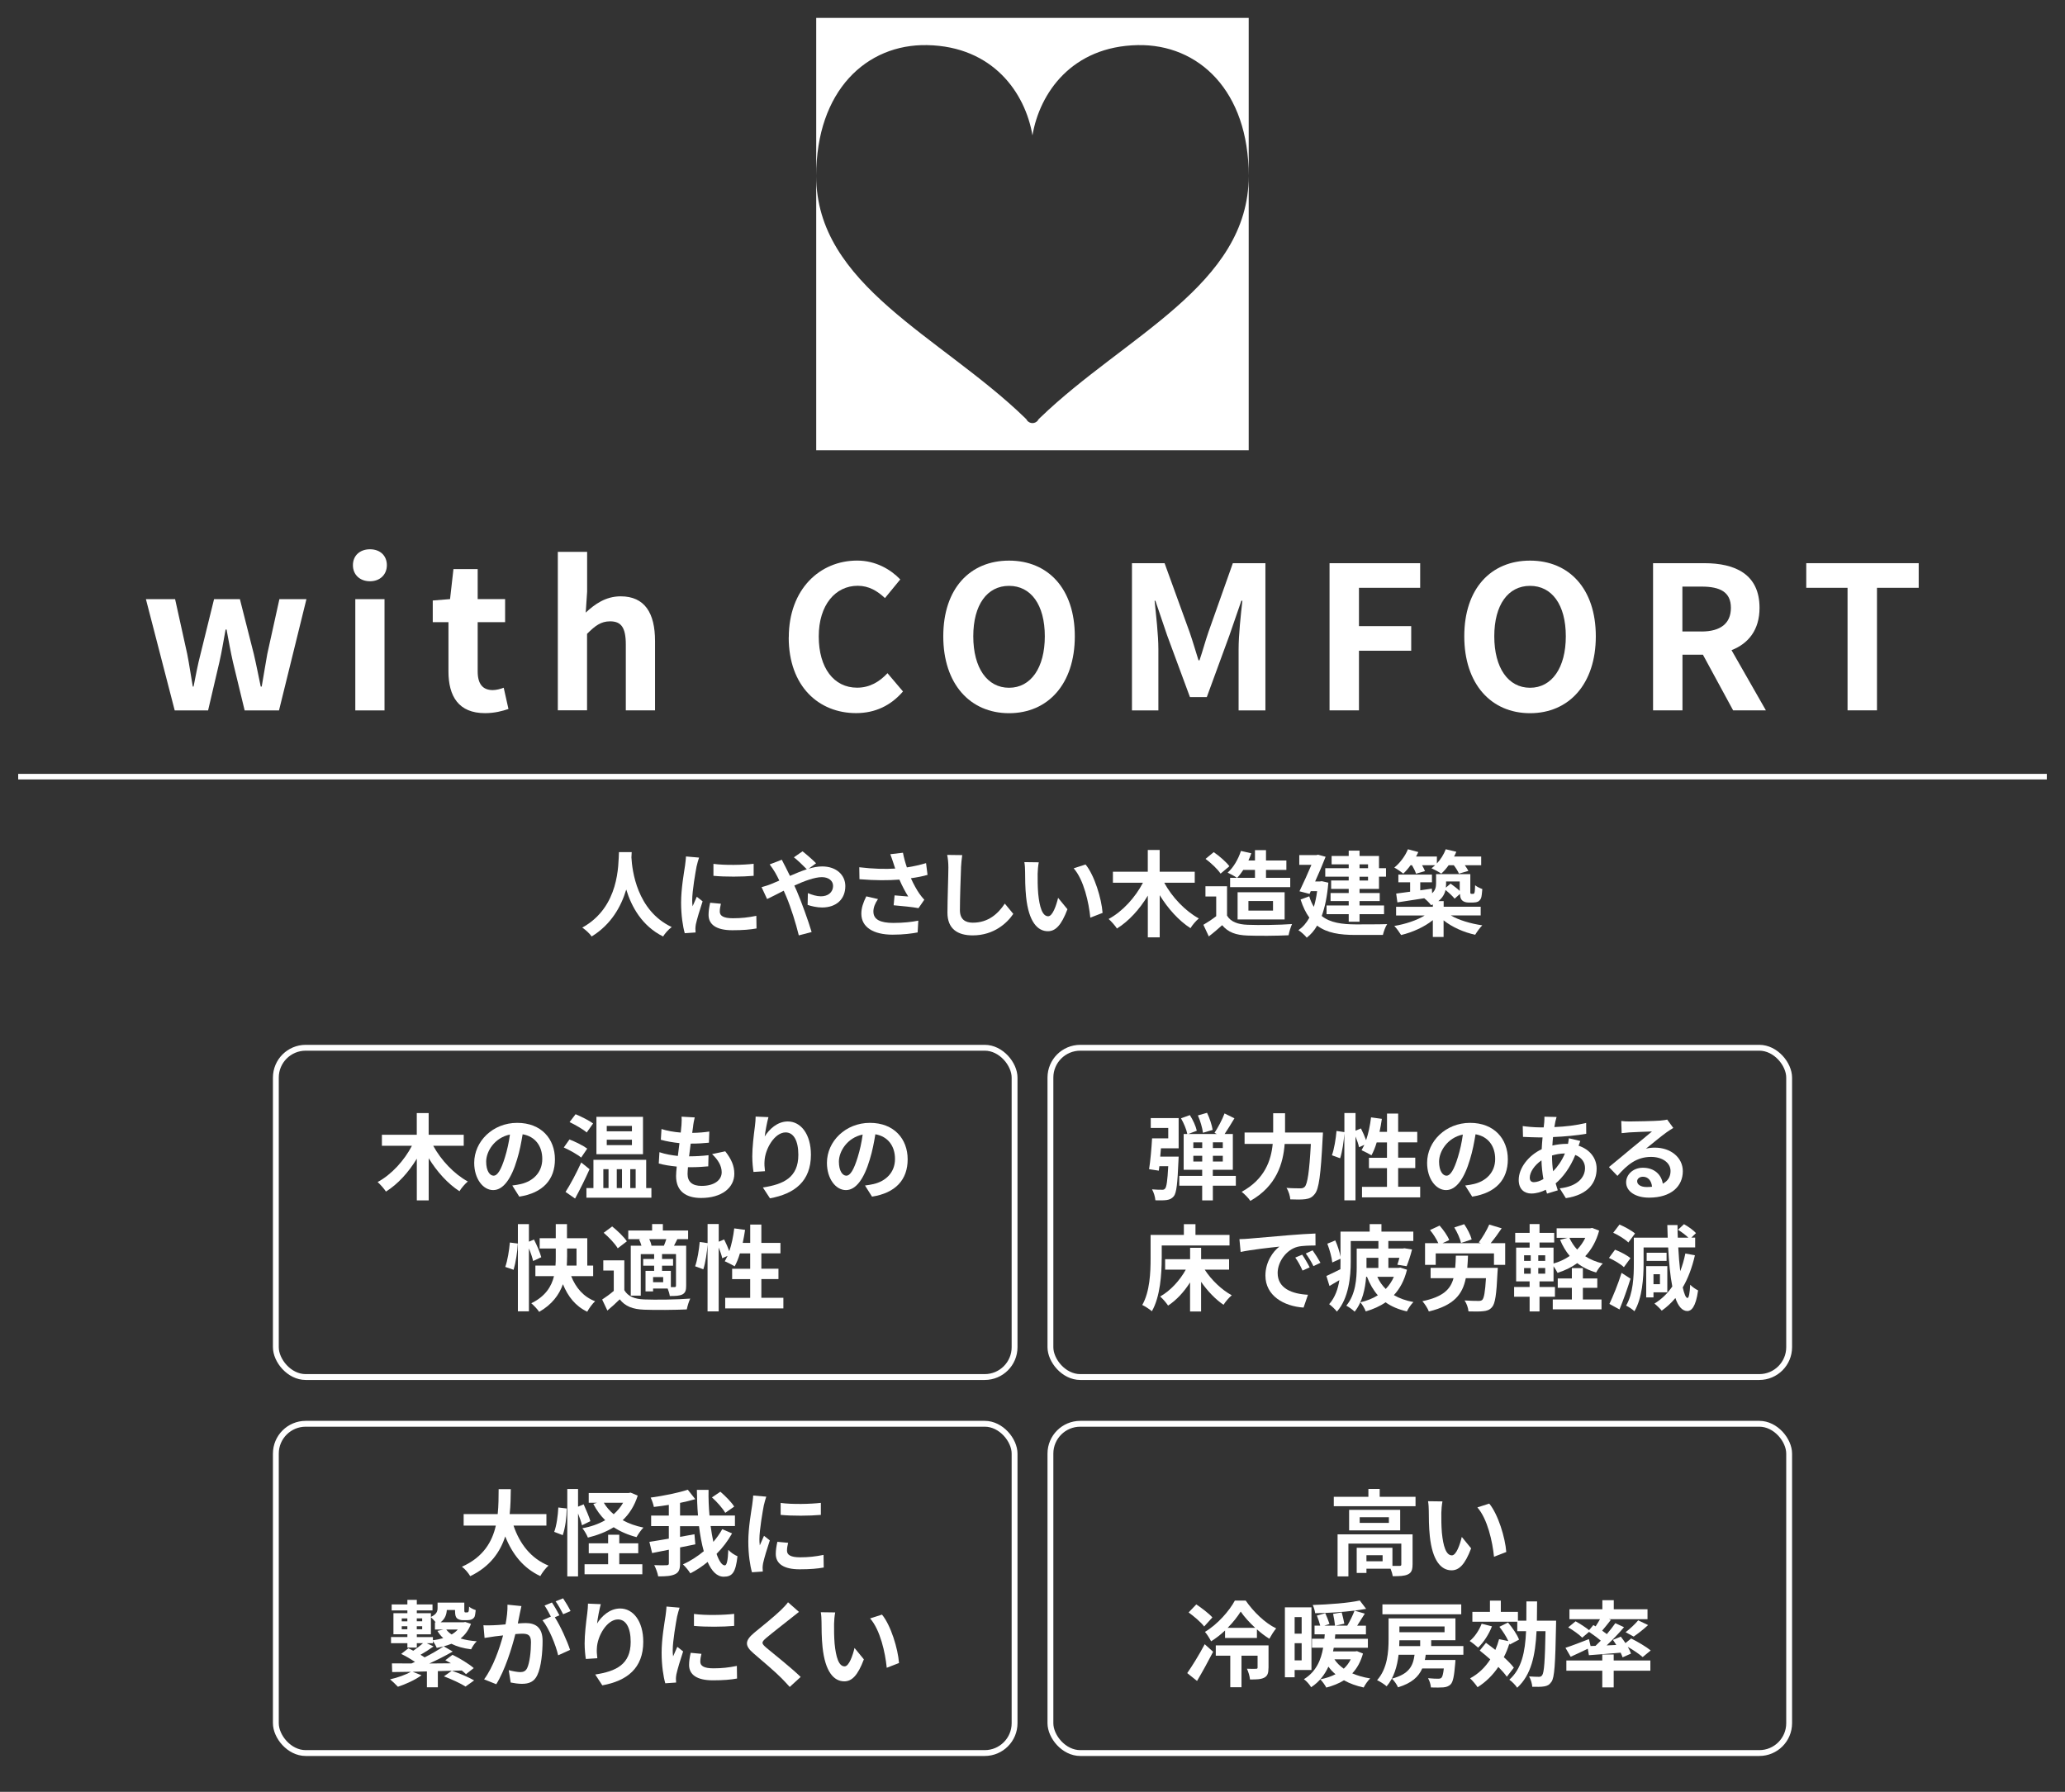 <?xml version="1.0" encoding="UTF-8"?>
<svg id="_レイヤー_1" data-name="レイヤー 1" xmlns="http://www.w3.org/2000/svg" viewBox="0 0 530 460">
  <rect x="0" y="0" width="530" height="460" fill="#333333" stroke="none"/>
  <defs>
    <style>
      .cls-1 {
        stroke-width: 1.5px;
      }

      .cls-1, .cls-2 {
        fill: none;
        stroke: #fff;
        stroke-miterlimit: 10;
      }

      .cls-3 {
        fill: #fff;
      }

      .cls-2 {
        stroke-width: 1.43px;
      }
    </style>
  </defs>
  <line class="cls-2" x1="525.33" y1="199.38" x2="4.67" y2="199.38"/>
  <g>
    <path class="cls-3" d="m37.44,153.81h7.5l3.11,14.08c.56,2.8.92,5.51,1.43,8.36h.2c.56-2.86,1.07-5.61,1.79-8.36l3.47-14.08h6.63l3.57,14.08c.66,2.8,1.17,5.51,1.78,8.36h.25c.51-2.86.92-5.56,1.43-8.36l3.11-14.08h6.94l-7.04,28.56h-8.82l-3.01-12.44c-.61-2.7-1.07-5.3-1.63-8.31h-.25c-.56,3.01-.97,5.66-1.58,8.31l-2.91,12.44h-8.57l-7.39-28.56Z"/>
    <path class="cls-3" d="m90.58,145.09c0-2.45,1.78-4.08,4.38-4.08s4.33,1.63,4.33,4.08-1.79,4.13-4.33,4.13-4.38-1.63-4.38-4.13Zm.61,8.72h7.5v28.56h-7.5v-28.56Z"/>
    <path class="cls-3" d="m115.1,172.37v-12.65h-4.03v-5.56l4.44-.36.87-7.7h6.22v7.7h7.04v5.92h-7.04v12.65c0,3.26,1.33,4.79,3.88,4.79.92,0,2.04-.31,2.8-.61l1.22,5.46c-1.53.51-3.52,1.07-6.02,1.07-6.78,0-9.38-4.33-9.38-10.71Z"/>
    <path class="cls-3" d="m143.19,141.67h7.5v10.25l-.36,5.35c2.29-2.14,5.1-4.18,8.97-4.18,6.17,0,8.82,4.28,8.82,11.47v17.8h-7.5v-16.88c0-4.44-1.22-5.97-4.03-5.97-2.35,0-3.83,1.12-5.92,3.21v19.63h-7.5v-40.69Z"/>
    <path class="cls-3" d="m202.45,163.65c0-12.44,8.01-19.74,17.54-19.74,4.79,0,8.62,2.29,11.07,4.84l-3.93,4.79c-1.94-1.83-4.13-3.16-6.99-3.16-5.71,0-10,4.9-10,13s3.88,13.16,9.84,13.16c3.26,0,5.76-1.53,7.8-3.72l3.98,4.69c-3.11,3.62-7.14,5.56-12.04,5.56-9.54,0-17.29-6.83-17.29-19.43Z"/>
    <path class="cls-3" d="m242.1,163.35c0-12.29,6.88-19.43,16.88-19.43s16.88,7.19,16.88,19.43-6.88,19.74-16.88,19.74-16.88-7.5-16.88-19.74Zm26.06,0c0-8.11-3.57-12.95-9.18-12.95s-9.18,4.84-9.18,12.95,3.57,13.21,9.18,13.21,9.18-5.15,9.18-13.21Z"/>
    <path class="cls-3" d="m290.54,144.58h8.36l6.42,17.7c.82,2.35,1.53,4.84,2.29,7.24h.25c.82-2.4,1.48-4.9,2.29-7.24l6.27-17.7h8.36v37.79h-6.88v-15.76c0-3.57.56-8.82.97-12.39h-.26l-3.06,8.87-5.81,15.86h-4.33l-5.86-15.86-3.01-8.87h-.2c.36,3.57.97,8.82.97,12.39v15.76h-6.78v-37.79Z"/>
    <path class="cls-3" d="m341.25,144.58h23.25v6.32h-15.71v9.84h13.41v6.32h-13.41v15.3h-7.55v-37.79Z"/>
    <path class="cls-3" d="m375.82,163.35c0-12.29,6.88-19.43,16.88-19.43s16.88,7.19,16.88,19.43-6.88,19.74-16.88,19.74-16.88-7.5-16.88-19.74Zm26.06,0c0-8.11-3.57-12.95-9.18-12.95s-9.18,4.84-9.18,12.95,3.57,13.21,9.18,13.21,9.18-5.15,9.18-13.21Z"/>
    <path class="cls-3" d="m424.26,144.58h13.16c7.9,0,14.18,2.8,14.18,11.47,0,5.66-2.86,9.18-7.19,10.86l8.82,15.45h-8.41l-7.75-14.28h-5.25v14.28h-7.55v-37.79Zm12.44,17.54c4.84,0,7.55-2.04,7.55-6.07s-2.7-5.46-7.55-5.46h-4.9v11.52h4.9Z"/>
    <path class="cls-3" d="m474.2,150.9h-10.61v-6.32h28.86v6.32h-10.71v31.46h-7.55v-31.46Z"/>
  </g>
  <g>
    <path class="cls-3" d="m162.13,218.76c-.02.38-.05.86-.07,1.37.19,3.31,1.39,13.66,10.34,17.86-.89.67-1.75,1.66-2.21,2.42-5.42-2.69-8.11-7.63-9.46-12.05-1.3,4.32-3.82,8.95-8.88,12.05-.5-.74-1.44-1.61-2.4-2.28,9.58-5.3,9.24-16.2,9.41-19.37h3.26Z"/>
    <path class="cls-3" d="m178.81,222.29c-.31,1.61-1.15,6.41-1.15,8.81,0,.46.02,1.08.1,1.56.36-.82.74-1.66,1.08-2.45l1.49,1.18c-.67,1.99-1.46,4.61-1.73,5.88-.07.36-.12.89-.12,1.13,0,.26.02.65.05.98l-2.78.19c-.48-1.66-.94-4.58-.94-7.85,0-3.6.74-7.66,1.01-9.5.07-.67.22-1.58.24-2.35l3.36.29c-.19.5-.5,1.7-.6,2.14Zm5.93,11.74c0,1.06.91,1.7,3.36,1.7,2.14,0,3.91-.19,6.02-.62l.05,3.24c-1.56.29-3.48.46-6.19.46-4.13,0-6.12-1.46-6.12-3.94,0-.94.14-1.9.41-3.12l2.76.26c-.19.79-.29,1.37-.29,2.02Zm8.69-12.29v3.1c-2.95.26-7.3.29-10.32,0v-3.07c2.95.41,7.73.29,10.32-.02Z"/>
    <path class="cls-3" d="m197.86,226.97c.7-.29,1.44-.6,2.16-.91-.34-.72-.7-1.42-1.06-2.04-.34-.6-.94-1.49-1.42-2.11l3.12-1.2c.22.43.7,1.42.96,1.87.36.7.74,1.46,1.13,2.28,1.46-.65,2.93-1.25,4.32-1.7-.86-.89-2.4-2.38-3.31-3.07l2.21-1.54c.86.65,2.66,2.21,3.48,3.07l-1.9,1.39c1.2-.36,2.38-.58,3.46-.58,3.72,0,5.95,2.26,5.95,5.04,0,3.36-2.3,5.5-5.98,5.5-1.3,0-2.78-.34-3.7-.67l.07-3.02c1.08.46,2.28.82,3.34.82,1.8,0,3.12-.98,3.12-2.71,0-1.22-1.08-2.21-2.88-2.21s-4.49.98-7.06,2.16c.24.5.46,1.01.67,1.49,1.13,2.62,2.98,7.75,3.77,10.44l-3.29.86c-.74-3.02-1.99-7.08-3.22-9.98-.22-.5-.43-1.01-.65-1.49-1.73.86-3.24,1.68-4.27,2.14l-1.42-3.05c.94-.24,1.99-.6,2.38-.77Z"/>
    <path class="cls-3" d="m228.51,219.29l3.24-.38c.24,1.27.6,2.57,1.01,3.77,1.73-.26,3.41-.65,4.92-1.1l.38,3.02c-1.22.36-2.76.65-4.27.86.7,1.56,1.54,3.05,2.14,3.91.41.6.86,1.13,1.3,1.61l-1.49,2.16c-1.34-.26-4.37-.58-6.38-.74l.24-2.54c1.18.1,2.76.24,3.5.29-.72-1.15-1.58-2.74-2.26-4.34-2.86.22-6.14.24-10.25-.1l-.05-3.07c3.6.43,6.67.5,9.22.34-.19-.55-.34-1.06-.48-1.46-.19-.55-.46-1.42-.77-2.21Zm-4.34,14.76c0,2.02,1.8,2.88,5.09,2.88,2.62,0,4.73-.24,6.43-.58l-.17,3.02c-1.37.26-3.53.58-6.46.58-4.9-.02-7.99-1.92-7.99-5.38,0-1.46.46-2.83,1.27-4.46l3,.7c-.77,1.13-1.18,2.18-1.18,3.24Z"/>
    <path class="cls-3" d="m246.66,222.7c-.1,2.59-.29,7.97-.29,10.95,0,2.42,1.44,3.22,3.31,3.22,3.96,0,6.48-2.28,8.21-4.9l2.18,2.64c-1.54,2.3-4.94,5.52-10.42,5.52-3.94,0-6.48-1.73-6.48-5.83,0-3.22.24-9.53.24-11.59,0-1.13-.1-2.28-.31-3.24l3.86.05c-.14,1.01-.26,2.23-.31,3.19Z"/>
    <path class="cls-3" d="m266.32,224.3c-.02,1.56,0,3.36.14,5.09.34,3.46,1.06,5.83,2.57,5.83,1.13,0,2.09-2.81,2.54-4.73l2.4,2.93c-1.58,4.18-3.1,5.64-5.02,5.64-2.64,0-4.92-2.38-5.59-8.81-.24-2.21-.26-5.02-.26-6.48,0-.67-.05-1.7-.19-2.45l3.7.05c-.17.86-.29,2.26-.29,2.93Zm16.66,10.06l-3.14,1.22c-.38-3.86-1.66-9.7-4.27-12.67l3.05-.98c2.28,2.76,4.1,8.76,4.37,12.43Z"/>
    <path class="cls-3" d="m298.81,226.61c1.99,3.67,5.35,7.25,8.88,9.17-.7.58-1.68,1.7-2.14,2.5-3.02-1.94-5.78-5.02-7.9-8.47v10.82h-3.05v-10.71c-2.09,3.48-4.85,6.53-7.92,8.45-.48-.74-1.46-1.85-2.14-2.45,3.58-1.92,6.84-5.54,8.81-9.31h-7.71v-2.83h8.95v-5.57h3.05v5.57h9v2.83h-7.85Z"/>
    <path class="cls-3" d="m314.93,235.06c.98,1.61,2.78,2.26,5.28,2.35,2.81.12,8.21.05,11.4-.19-.31.67-.74,2.06-.89,2.88-2.88.14-7.7.19-10.56.07-2.95-.12-4.92-.79-6.48-2.66-1.06.94-2.11,1.87-3.43,2.88l-1.39-2.98c1.03-.6,2.23-1.39,3.29-2.21v-5.06h-2.76v-2.62h5.54v7.54Zm-1.66-10.78c-.74-1.15-2.45-2.74-3.86-3.79l2.11-1.73c1.44,1.01,3.19,2.5,4.01,3.62l-2.26,1.9Zm4.2,1.08c-.58-.43-1.73-1.03-2.38-1.34,1.49-1.32,2.71-3.43,3.41-5.57l2.66.6c-.22.62-.46,1.25-.74,1.85h1.68v-2.66h2.83v2.66h5.23v2.42h-5.23v2.04h6.22v2.38h-15.43v-2.38h1.75Zm1.63-2.04c-.5.77-1.03,1.46-1.58,2.04h4.58v-2.04h-3Zm-1.46,12.72v-6.98h12.07v6.98h-12.07Zm2.78-2.28h6.31v-2.45h-6.31v2.45Z"/>
    <path class="cls-3" d="m340.93,226.61c-.29,3.43-.86,6.26-1.7,8.54,2.23,1.78,5.26,2.14,8.76,2.16,1.42,0,6.29,0,8.04-.07-.46.65-.91,1.99-1.1,2.78h-7.01c-4.06,0-7.32-.48-9.87-2.4-.74,1.3-1.63,2.3-2.66,3.1-.43-.58-1.54-1.56-2.14-1.92,1.13-.79,2.06-1.85,2.81-3.22-.89-1.2-1.63-2.74-2.26-4.66l2.23-.82c.31,1.06.72,1.94,1.18,2.71.36-1.2.65-2.54.84-4.03h-1.63l-.31.7-2.59-.67c1.03-2.11,2.18-4.7,3.07-6.79h-3.12v-2.5h4.39l.43-.1,1.94.53c-.72,1.87-1.7,4.15-2.69,6.34h1.2l.5-.07,1.68.38Zm5.23-4.71h-4.39v-2.16h4.39v-1.37h2.78v1.37h4.99v3.14h1.8v2.18h-1.8v3.14h-4.99v1.06h5.18v2.06h-5.18v1.13h6.29v2.23h-6.29v1.94h-2.78v-1.94h-5.69v-2.23h5.69v-1.13h-4.66v-2.06h4.66v-1.06h-4.51v-2.16h4.51v-.98h-6.02v-2.18h6.02v-.98Zm2.78,0v.98h2.18v-.98h-2.18Zm2.18,3.17h-2.18v.98h2.18v-.98Z"/>
    <path class="cls-3" d="m362.03,222.12c-.6.84-1.25,1.58-1.87,2.16-.53-.46-1.66-1.22-2.3-1.56,1.44-1.15,2.78-2.93,3.5-4.7l2.66.72c-.17.38-.36.77-.58,1.15h5.35v1.78c.96-1.03,1.78-2.33,2.28-3.65l2.71.65c-.17.41-.36.82-.58,1.22h6.96v2.23h-4.2c.38.53.72,1.06.91,1.46l-2.42.7c-.24-.58-.77-1.44-1.32-2.16h-1.32c-.6.84-1.25,1.58-1.9,2.16-.58-.43-1.82-1.08-2.5-1.37.31-.24.62-.5.94-.79h-3.36c.31.55.6,1.1.74,1.51l-2.3.67c-.17-.6-.6-1.44-1.03-2.18h-.38Zm10.37,12.91c2.06,1.2,5.14,2.11,8.04,2.52-.6.6-1.42,1.73-1.82,2.42-2.9-.62-5.9-1.94-8.11-3.7v4.27h-2.76v-4.32c-2.18,1.75-5.21,3.12-8.14,3.82-.41-.67-1.18-1.75-1.75-2.33,2.81-.46,5.79-1.44,7.8-2.69h-7.34v-2.23h9.43v-.6c-.14.07-.29.12-.46.19-.31-.48-1.2-1.37-1.75-1.78-2.5.38-4.94.74-6.89,1.06l-.31-2.26c1.01-.12,2.23-.29,3.58-.48v-2.42h-3.02v-1.97h8.62v1.97h-3v2.06l2.98-.43.07,1.18c.84-.77,1.01-1.63,1.01-2.5v-2.4h8.79v4.22c0,.41-.02.65.05.72.05.1.12.12.22.12h.38c.12,0,.22,0,.29-.07.07-.05.14-.19.19-.48.05-.26.07-.89.1-1.66.43.38,1.27.77,1.85.98-.07.91-.17,1.9-.31,2.28-.17.43-.43.74-.79.94-.34.17-.86.24-1.27.24h-1.18c-.6,0-1.25-.17-1.66-.58-.31-.34-.48-.72-.53-1.63l-1.37,1.22c-.48-.62-1.44-1.51-2.33-2.23-.24,1.03-.79,2.04-1.85,2.86h1.37v1.44h9.5v2.23h-7.61Zm-1.25-8.74v.6c0,.34-.02.65-.05.98l1.2-1.03c.77.55,1.7,1.25,2.35,1.87v-2.42h-3.5Z"/>
  </g>
  <g>
    <path class="cls-3" d="m266.98,107.21c-.76.73-.58.71-.58.71-.36.44-.87.7-1.41.7h0s0,0,0,0h0c-.54,0-1.05-.26-1.41-.7,0,0,.18.02-.58-.71-21.73-20.99-53.51-33.96-53.51-62.06v70.44h111V45.16c0,28.09-31.78,41.07-53.51,62.06Z"/>
    <path class="cls-3" d="m209.49,4.6v40.56c0-21.89,12.89-33.88,28.48-33.58,16.91.33,25.18,12.29,27.02,23.17,1.84-10.88,10.11-22.85,27.02-23.17,15.59-.3,28.48,11.69,28.48,33.58V4.6h-111Z"/>
  </g>
  <g>
    <path class="cls-3" d="m111.19,294.14c1.99,3.67,5.35,7.25,8.88,9.17-.7.58-1.68,1.7-2.14,2.5-3.02-1.94-5.78-5.02-7.9-8.47v10.82h-3.05v-10.71c-2.09,3.48-4.85,6.53-7.92,8.45-.48-.74-1.46-1.85-2.14-2.45,3.58-1.92,6.84-5.54,8.81-9.31h-7.71v-2.83h8.95v-5.57h3.05v5.57h9v2.83h-7.85Z"/>
    <path class="cls-3" d="m133.28,307.2l-1.8-2.86c.91-.1,1.58-.24,2.23-.38,3.07-.72,5.47-2.93,5.47-6.43,0-3.31-1.8-5.78-5.04-6.34-.34,2.04-.74,4.25-1.44,6.5-1.44,4.85-3.5,7.83-6.12,7.83s-4.87-2.93-4.87-6.99c0-5.54,4.8-10.27,11.02-10.27s9.7,4.13,9.7,9.36-3.1,8.64-9.14,9.58Zm-6.6-5.38c1.01,0,1.94-1.51,2.93-4.75.55-1.78,1.01-3.82,1.27-5.81-3.96.82-6.1,4.32-6.1,6.96,0,2.42.96,3.6,1.9,3.6Z"/>
    <path class="cls-3" d="m149.16,297.17c-.94-.79-2.93-1.9-4.46-2.59l1.46-2.06c1.49.58,3.53,1.58,4.56,2.35l-1.56,2.3Zm2.16,2.98c-1.1,2.5-2.47,5.23-3.72,7.54l-2.45-1.7c1.18-1.82,2.78-4.8,4.03-7.56l2.14,1.73Zm-.74-9.43c-.94-.82-2.9-1.94-4.39-2.66l1.54-2.02c1.44.6,3.48,1.61,4.49,2.38l-1.63,2.3Zm16.61,14.28v2.47h-16.68v-2.47h1.8v-7.25h13.54v7.25h1.34Zm-2.16-8.69h-11.95v-9.6h11.95v9.6Zm-10.18,8.69h1.34v-4.85h-1.34v4.85Zm7.34-15.96h-6.46v1.39h6.46v-1.39Zm0,3.55h-6.46v1.39h6.46v-1.39Zm-3.89,7.56v4.85h1.34v-4.85h-1.34Zm3.46,0v4.85h1.39v-4.85h-1.39Z"/>
    <path class="cls-3" d="m177.92,288.98c-.07.41-.17,1.06-.26,1.85,1.73-.02,3.26-.17,4.39-.34l-.1,2.86c-1.44.14-2.76.24-4.68.24-.14,1.06-.29,2.18-.41,3.26h.17c1.49,0,3.26-.1,4.82-.29l-.07,2.86c-1.34.12-2.74.22-4.25.22h-.96c-.05.72-.1,1.32-.1,1.75,0,1.99,1.22,3.05,3.58,3.05,3.36,0,5.18-1.54,5.18-3.5,0-1.63-.89-3.17-2.47-4.66l3.38-.72c1.58,2.02,2.33,3.72,2.33,5.76,0,3.62-3.26,6.22-8.52,6.22-3.77,0-6.43-1.63-6.43-5.64,0-.58.07-1.44.17-2.42-1.75-.17-3.34-.43-4.61-.79l.17-2.9c1.56.53,3.17.79,4.73.96.14-1.08.29-2.21.41-3.29-1.66-.17-3.36-.46-4.78-.86l.17-2.76c1.39.46,3.19.77,4.94.91.07-.74.14-1.39.19-1.94.07-1.13.07-1.61.02-2.14l3.38.19c-.22.86-.31,1.51-.41,2.14Z"/>
    <path class="cls-3" d="m196.25,291.79c1.15-1.87,3.24-3.89,5.95-3.89,3.34,0,5.93,3.26,5.93,8.54,0,6.79-4.15,10.03-10.51,11.19l-1.82-2.78c5.33-.82,9.1-2.57,9.1-8.38,0-3.7-1.25-5.76-3.26-5.76-2.83,0-5.3,4.25-5.42,7.42-.05.65-.02,1.42.12,2.54l-2.95.19c-.14-.94-.31-2.4-.31-4.01,0-2.23.34-5.21.67-7.68.12-.91.19-1.87.19-2.52l3.29.14c-.34,1.18-.82,3.65-.96,4.99Z"/>
    <path class="cls-3" d="m223.81,307.2l-1.8-2.86c.91-.1,1.58-.24,2.23-.38,3.07-.72,5.47-2.93,5.47-6.43,0-3.31-1.8-5.78-5.04-6.34-.34,2.04-.74,4.25-1.44,6.5-1.44,4.85-3.5,7.83-6.12,7.83s-4.87-2.93-4.87-6.99c0-5.54,4.8-10.27,11.02-10.27s9.7,4.13,9.7,9.36-3.1,8.64-9.14,9.58Zm-6.6-5.38c1.01,0,1.94-1.51,2.93-4.75.55-1.78,1.01-3.82,1.27-5.81-3.96.82-6.1,4.32-6.1,6.96,0,2.42.96,3.6,1.9,3.6Z"/>
    <path class="cls-3" d="m129.68,325.24c.58-1.61,1.01-4.27,1.18-6.26l2.04.26c-.1,2.09-.53,4.9-1.08,6.74l-2.14-.74Zm7.15-1.51c-.19-.86-.6-2.09-1.08-3.24v16.15h-2.83v-22.39h2.83v4.51l1.3-.55c.74,1.44,1.56,3.36,1.87,4.54l-2.09.98Zm9.77,3.89c1.18,2.95,3.14,5.3,6.14,6.43-.67.6-1.58,1.85-2.02,2.69-3-1.42-4.92-3.84-6.24-7.06-.96,2.69-2.78,5.21-6.1,7.1-.38-.62-1.39-1.68-2.02-2.21,3.65-1.78,5.18-4.32,5.83-6.96h-4.78v-2.71h5.16c.07-.77.07-1.49.07-2.21v-2.18h-4.13v-2.64h4.13v-3.62h2.88v3.62h5.21v7.03h1.51v2.71h-5.66Zm-1.06-4.9c0,.72-.02,1.44-.07,2.18h2.5v-4.39h-2.42v2.21Z"/>
    <path class="cls-3" d="m160.24,331.21c.94,1.61,2.62,2.28,5.06,2.38,2.88.12,8.54.05,11.86-.22-.34.67-.74,1.99-.89,2.78-2.98.14-8.06.19-10.99.07-2.86-.12-4.78-.82-6.22-2.66-.96.94-1.94,1.85-3.17,2.88l-1.34-2.83c.94-.6,2.02-1.39,2.98-2.21v-5.23h-2.69v-2.62h5.4v7.66Zm-1.7-10.75c-.67-1.18-2.26-2.83-3.6-3.98l2.18-1.63c1.34,1.08,3,2.66,3.77,3.82l-2.35,1.8Zm5.88-2.35h-3.17v-2.21h6.12v-1.66h2.76v1.66h6.48v2.21h-2.76c-.31.62-.6,1.18-.86,1.68h3.12v10.3c0,1.15-.19,1.78-.96,2.21-.79.38-1.8.41-3.24.41-.07-.55-.31-1.32-.55-1.92h-3.74v.74h-1.94v-5.28h2.21v-1.32h-2.81v-1.73h2.81v-1.25h-3.43v10.66h-2.57v-12.82h2.74c-.14-.53-.36-1.1-.6-1.58l.41-.1Zm5.98,1.68c.22-.5.43-1.13.62-1.68h-4.39c.29.55.5,1.18.58,1.68h3.19Zm-.19,8.06h-2.59v1.32h2.59v-1.32Zm3.29-5.9h-3.58v1.25h2.83v1.73h-2.83v1.32h2.26v4.18h.96c.26-.02.36-.1.36-.38v-8.09Z"/>
    <path class="cls-3" d="m201.06,333.18v2.71h-14.93v-2.71h6.41v-4.8h-4.63v-2.66h4.63v-3.94h-2.64c-.36,1.25-.84,2.4-1.34,3.31-.58-.36-1.87-1.01-2.54-1.3.24-.43.48-.89.72-1.39l-1.37.62c-.14-.72-.5-1.78-.91-2.76v16.39h-2.86v-17.16c-.14,2.02-.53,4.66-1.08,6.36l-2.11-.77c.58-1.58,1.01-4.27,1.18-6.24l2.02.29v-4.9h2.86v4.54l1.39-.58c.48.94.98,2.09,1.32,3.02.6-1.75,1.03-3.82,1.27-5.86l2.78.38c-.17,1.13-.36,2.26-.6,3.34h1.92v-4.7h2.86v4.7h4.9v2.69h-4.9v3.94h4.39v2.66h-4.39v4.8h5.66Z"/>
  </g>
  <rect class="cls-1" x="70.8" y="268.98" width="189.6" height="84.53" rx="7.66" ry="7.66"/>
  <g>
    <path class="cls-3" d="m295.33,287.04h7.18v7.75h-4.54c-.07.72-.12,1.44-.19,2.14h4.73s-.02.72-.05,1.08c-.24,5.81-.5,8.23-1.2,9.1-.53.62-1.06.84-1.82.96-.65.1-1.75.1-2.9.07-.07-.89-.41-2.02-.86-2.81,1.03.1,2.02.1,2.5.1.38.02.6-.02.84-.29.38-.38.62-1.97.82-5.76h-2.28l-.14,1.15-2.5-.38c.34-2.09.62-5.33.77-7.92h4.15v-2.66h-4.49v-2.52Zm21.87,17.35h-5.91v3.77h-2.74v-3.77h-5.88v-2.52h5.88v-1.56h-4.75v-9.19h.94c-.22-1.13-.91-2.81-1.63-4.03l2.28-.82c.79,1.22,1.54,2.86,1.78,4.01l-2.21.84h7.34l-.58-.31c.86-1.3,1.99-3.38,2.57-4.97l2.54,1.25c-.82,1.37-1.73,2.86-2.52,4.03h2.11v9.19h-5.14v1.56h5.91v2.52Zm-10.92-9.67h2.28v-1.46h-2.28v1.46Zm2.28,3.46v-1.46h-2.28v1.46h2.28Zm.19-7.37c-.14-1.18-.67-3.07-1.3-4.46l2.35-.67c.67,1.37,1.25,3.17,1.44,4.39l-2.5.74Zm5.09,2.45h-2.54v1.46h2.54v-1.46Zm0,3.46h-2.54v1.46h2.54v-1.46Z"/>
    <path class="cls-3" d="m339.54,290.74s-.02.98-.07,1.37c-.48,9.55-.96,13.15-2.02,14.4-.72.94-1.42,1.2-2.45,1.34-.89.12-2.38.12-3.84.05-.05-.86-.43-2.14-.98-2.95,1.51.12,2.93.12,3.55.12.5,0,.79-.07,1.13-.38.72-.74,1.2-3.89,1.58-11.02h-6.72c-.38,4.97-2.06,10.8-8.81,14.62-.46-.72-1.54-1.8-2.23-2.33,5.95-3.24,7.56-8.09,7.97-12.29h-7.22v-2.93h7.34v-4.95h3.05v4.95h9.72Z"/>
    <path class="cls-3" d="m364.5,304.68v2.71h-14.93v-2.71h6.41v-4.8h-4.63v-2.66h4.63v-3.94h-2.64c-.36,1.25-.84,2.4-1.34,3.31-.58-.36-1.87-1.01-2.54-1.3.24-.43.48-.89.72-1.39l-1.37.62c-.14-.72-.5-1.78-.91-2.76v16.39h-2.86v-17.16c-.14,2.02-.53,4.66-1.08,6.36l-2.11-.77c.58-1.58,1.01-4.27,1.18-6.24l2.02.29v-4.9h2.86v4.54l1.39-.58c.48.94.98,2.09,1.32,3.02.6-1.75,1.03-3.82,1.27-5.86l2.78.38c-.17,1.13-.36,2.26-.6,3.34h1.92v-4.7h2.86v4.7h4.9v2.69h-4.9v3.94h4.39v2.66h-4.39v4.8h5.66Z"/>
    <path class="cls-3" d="m377.85,307.2l-1.8-2.86c.91-.1,1.58-.24,2.23-.38,3.07-.72,5.47-2.93,5.47-6.43,0-3.31-1.8-5.78-5.04-6.34-.34,2.04-.74,4.25-1.44,6.5-1.44,4.85-3.5,7.83-6.12,7.83s-4.87-2.93-4.87-6.99c0-5.54,4.8-10.27,11.02-10.27s9.7,4.13,9.7,9.36-3.1,8.64-9.14,9.58Zm-6.6-5.38c1.01,0,1.94-1.51,2.93-4.75.55-1.78,1.01-3.82,1.27-5.81-3.96.82-6.1,4.32-6.1,6.96,0,2.42.96,3.6,1.9,3.6Z"/>
    <path class="cls-3" d="m399.18,288.02c-.07.41-.17.84-.24,1.32,2.93-.12,5.52-.43,8.16-1.06l.02,2.78c-2.35.43-5.57.72-8.52.84-.07.72-.14,1.46-.17,2.18,1.15-.26,2.4-.43,3.58-.43h.43c.1-.48.19-1.08.22-1.44l2.93.7c-.1.26-.29.77-.43,1.22,2.78.91,4.63,3.1,4.63,5.88,0,3.41-1.99,6.7-7.9,7.58l-1.58-2.52c4.63-.5,6.5-2.86,6.5-5.21,0-1.44-.84-2.71-2.5-3.36-1.3,3.26-3.22,5.78-5.04,7.3.17.6.36,1.2.55,1.78l-2.76.84c-.1-.31-.22-.65-.31-.98-1.18.58-2.45.96-3.72.96-1.75,0-3.24-1.06-3.24-3.48,0-3.1,2.54-6.31,5.9-7.9.05-1.03.12-2.04.22-3.02h-.77c-1.25,0-3.12-.1-4.25-.14l-.07-2.78c.84.14,2.95.34,4.42.34h.96c.05-.46.1-.89.14-1.3.02-.46.07-1.03.05-1.44l3.12.07c-.14.48-.24.91-.34,1.27Zm-5.45,15.46c.67,0,1.54-.29,2.4-.79-.26-1.49-.46-3.14-.5-4.8-1.8,1.22-3,3.05-3,4.42,0,.77.34,1.18,1.1,1.18Zm4.9-2.79c1.13-1.18,2.21-2.64,3.02-4.58-1.27.02-2.38.24-3.31.53v.07c0,1.46.1,2.78.29,3.98Z"/>
    <path class="cls-3" d="m418.3,287.9c1.27,0,6.41-.1,7.78-.22.98-.1,1.54-.17,1.82-.26l1.56,2.14c-.55.36-1.13.7-1.68,1.1-1.3.91-3.82,3.02-5.33,4.22.79-.19,1.51-.26,2.28-.26,4.08,0,7.18,2.54,7.18,6.05,0,3.79-2.88,6.79-8.69,6.79-3.34,0-5.86-1.54-5.86-3.94,0-1.94,1.75-3.74,4.3-3.74,2.98,0,4.78,1.82,5.11,4.1,1.32-.7,1.99-1.8,1.99-3.26,0-2.16-2.16-3.62-4.99-3.62-3.67,0-6.07,1.94-8.64,4.87l-2.18-2.26c1.7-1.37,4.61-3.82,6.02-4.99,1.34-1.1,3.84-3.12,5.02-4.15-1.22.02-4.54.17-5.81.24-.65.05-1.42.12-1.97.19l-.1-3.12c.67.1,1.51.12,2.18.12Zm4.32,16.83c.5,0,.96-.02,1.39-.07-.14-1.56-1.03-2.57-2.33-2.57-.91,0-1.49.55-1.49,1.15,0,.89.98,1.49,2.42,1.49Z"/>
    <path class="cls-3" d="m298.16,323.08c0,3.86-.36,9.79-2.52,13.54-.53-.48-1.8-1.3-2.47-1.61,1.97-3.43,2.14-8.47,2.14-11.93v-6.05h8.54v-2.76h2.98v2.76h8.74v2.71h-17.4v3.34Zm11.04,2.86c1.68,2.62,4.32,5.16,6.94,6.58-.7.58-1.63,1.66-2.11,2.45-2.06-1.39-4.1-3.53-5.76-5.9v7.61h-2.83v-7.46c-1.56,2.45-3.5,4.56-5.64,5.95-.46-.7-1.39-1.8-2.04-2.33,2.62-1.46,5.06-4.13,6.58-6.89h-5.3v-2.69h6.41v-2.93h2.83v2.93h7.18v2.69h-6.24Z"/>
    <path class="cls-3" d="m320.46,317.99c2.02-.17,5.98-.53,10.37-.89,2.47-.22,5.09-.36,6.79-.43l.02,3.07c-1.3.02-3.36.02-4.63.34-2.9.77-5.09,3.86-5.09,6.72,0,3.96,3.7,5.38,7.78,5.59l-1.13,3.29c-5.04-.34-9.79-3.02-9.79-8.23,0-3.46,1.94-6.19,3.58-7.42-2.26.24-7.15.77-9.94,1.37l-.31-3.29c.96-.02,1.9-.07,2.35-.12Zm15.67,7.37l-1.82.82c-.6-1.32-1.1-2.26-1.87-3.34l1.78-.74c.6.86,1.46,2.33,1.92,3.26Zm2.78-1.18l-1.8.86c-.65-1.3-1.2-2.18-1.97-3.24l1.75-.82c.6.84,1.51,2.26,2.02,3.19Z"/>
    <path class="cls-3" d="m361.11,325.98c-.67,2.74-1.82,4.85-3.36,6.5,1.39.82,3.05,1.42,5.02,1.78-.58.55-1.32,1.63-1.68,2.4-2.18-.5-3.98-1.27-5.47-2.33-1.46,1.01-3.19,1.78-5.09,2.33-.26-.72-.89-1.78-1.39-2.33,1.66-.38,3.17-.98,4.49-1.8-1.15-1.32-2.06-2.88-2.78-4.75h-.22c-.22,3.02-.96,6.5-2.95,8.95-.46-.48-1.56-1.25-2.14-1.54,2.42-2.88,2.67-7.01,2.67-9.98v-4.68h5.57v-1.94h-7.1v5.33c0,3.84-.53,9.41-3.55,12.79-.41-.55-1.46-1.54-1.99-1.9,1.54-1.75,2.28-3.96,2.62-6.17-.86.5-1.7,1.01-2.54,1.49l-.79-2.57c.94-.41,2.23-1.03,3.6-1.73.02-.67.02-1.3.02-1.92v-.77l-2.11.96c-.12-1.25-.67-3.26-1.27-4.82l2.04-.84c.6,1.32,1.13,2.98,1.34,4.2v-6.46h7.49v-1.92h3.02v1.92h8.18v2.4h-6.41v1.94h3.7l.41-.07,1.97.31c-.38,1.54-.94,3.22-1.39,4.3l-2.38-.38c.17-.48.36-1.1.53-1.78h-2.83v2.59h2.59l.48-.07,1.73.55Zm-10.39-.48h3.05v-2.59h-3.05v2.59Zm2.78,2.28c.53,1.18,1.25,2.23,2.16,3.12.86-.89,1.56-1.92,2.09-3.12h-4.25Z"/>
    <path class="cls-3" d="m384.42,325.48s-.02.79-.07,1.15c-.26,5.69-.6,8.06-1.42,8.95-.62.72-1.3.94-2.26,1.03-.84.1-2.3.1-3.77.05-.07-.86-.46-2.04-1.01-2.81,1.42.1,2.9.12,3.53.12.43,0,.72-.02,1.01-.26.46-.43.74-2.04.96-5.57h-5.18c-.84,4.18-3.07,6.98-9.48,8.54-.29-.79-1.06-1.97-1.66-2.64,5.26-1.1,7.2-3,7.99-5.9h-5.88v-2.66h6.31c.1-.96.12-1.99.17-3.12h3.12c-.05,1.1-.1,2.14-.19,3.12h7.83Zm1.9-6.34v5.57h-2.88v-2.93h-14.95v2.93h-2.74v-5.57h3.41c-.46-1.01-1.3-2.38-2.14-3.36l2.47-1.15c.96,1.1,2.06,2.62,2.47,3.72l-1.71.79h9.82l-.53-.19c.96-1.25,2.06-3.14,2.69-4.58l3.19.96c-.91,1.37-1.94,2.76-2.83,3.82h3.72Zm-11.33-.05c-.22-1.06-.96-2.71-1.73-3.98l2.54-.84c.82,1.2,1.63,2.78,1.92,3.91l-2.74.91Z"/>
    <path class="cls-3" d="m410.44,315.92c-.74,2.71-1.97,4.87-3.58,6.58,1.3.84,2.81,1.46,4.51,1.87-.6.55-1.34,1.61-1.7,2.3-1.87-.53-3.48-1.34-4.85-2.4-1.49,1.08-3.19,1.9-5.06,2.5-.22-.48-.65-1.15-1.03-1.7v3.89h-3.6v1.44h3.96v2.5h-3.96v3.77h-2.54v-3.77h-3.98v-2.5h3.98v-1.44h-3.46v-8.67h3.46v-1.32h-3.7v-2.47h3.7v-2.26h2.54v2.26h3.77v2.47h-3.77v1.32h3.6v4.08c1.51-.43,2.93-1.1,4.15-1.94-1.01-1.2-1.82-2.59-2.47-4.15l1.9-.5h-2.78v-2.45h8.62l.48-.1,1.82.7Zm-19.27,7.78h1.7v-1.44h-1.7v1.44Zm0,3.29h1.7v-1.46h-1.7v1.46Zm5.42-4.73h-1.78v1.44h1.78v-1.44Zm0,3.26h-1.78v1.46h1.78v-1.46Zm9.67,8.09h4.78v2.52h-12.51v-2.52h4.9v-3h-3.62v-2.4h3.62v-2.66h2.83v2.66h3.7v2.4h-3.7v3Zm-3.46-15.84c.5,1.1,1.18,2.14,1.99,3.02.84-.89,1.56-1.9,2.09-3.02h-4.08Z"/>
    <path class="cls-3" d="m416.79,325.31c-.79-.77-2.5-1.78-3.84-2.38l1.56-2.11c1.37.53,3.1,1.42,3.96,2.18l-1.68,2.3Zm1.7,2.95c-.82,2.64-1.85,5.5-2.83,7.9l-2.59-1.42c.91-1.92,2.21-5.06,3.12-7.97l2.3,1.49Zm-.55-9.29c-.79-.79-2.5-1.87-3.89-2.5l1.61-2.11c1.34.58,3.12,1.54,3.98,2.3l-1.7,2.3Zm17.07,3.31c-.72,3.12-1.75,5.88-3.12,8.23.38,1.7.79,2.69,1.22,2.71.34.02.58-1.2.7-3.41.46.55,1.56,1.25,2.02,1.46-.6,4.37-1.78,5.3-2.76,5.3-1.32-.02-2.33-1.2-3.07-3.34-1.03,1.25-2.21,2.33-3.5,3.24-.38-.48-1.32-1.39-1.87-1.82,1.85-1.13,3.36-2.59,4.58-4.39-.53-2.67-.86-6.07-1.06-10.01h-6.31v4.18c0,3.6-.34,8.83-2.35,12.19-.46-.46-1.54-1.18-2.14-1.44,1.82-3.1,1.99-7.51,1.99-10.75v-6.7h8.69c-.05-1.06-.07-2.14-.1-3.24h2.62c0,1.1.02,2.18.07,3.24h2.71c-.7-.67-1.73-1.46-2.66-2.02l1.54-1.44c1.08.6,2.45,1.56,3.07,2.3l-1.18,1.15h.98v2.52h-4.34c.12,2.23.29,4.3.5,6.1.55-1.39.98-2.9,1.32-4.54l2.45.46Zm-10.63,9.48v1.3h-1.87v-8.02h5.42v6.72h-3.55Zm3.36-8.06h-5.11v-2.09h5.11v2.09Zm-3.36,3.41v2.57h1.66v-2.57h-1.66Z"/>
  </g>
  <rect class="cls-1" x="269.6" y="268.98" width="189.6" height="84.53" rx="7.66" ry="7.66"/>
  <g>
    <path class="cls-3" d="m131.8,391.65c1.58,4.68,4.49,8.45,8.98,10.27-.72.6-1.66,1.87-2.11,2.69-4.34-2.04-7.13-5.54-9-10.18-1.3,4.01-3.89,7.75-8.98,10.2-.46-.79-1.3-1.82-2.14-2.42,5.5-2.45,7.78-6.43,8.71-10.56h-8.26v-2.95h8.74c.24-2.26.22-4.44.24-6.41h3.12c-.02,1.97-.05,4.18-.29,6.41h9.43v2.95h-8.45Z"/>
    <path class="cls-3" d="m142.24,393.26c.6-1.56.96-4.22,1.06-6.26l2.16.26c-.02,2.18-.38,5.02-1.03,6.84l-2.18-.84Zm7.13-1.7c-.19-.82-.58-1.92-1.01-3.02v16.15h-2.76v-22.44h2.76v4.54l1.44-.6c.62,1.39,1.42,3.24,1.73,4.32l-2.16,1.06Zm14.31-7.61c-.84,2.64-2.16,4.7-3.86,6.31,1.54.86,3.34,1.49,5.33,1.9-.58.55-1.37,1.7-1.78,2.45-2.23-.58-4.18-1.44-5.86-2.54-1.94,1.2-4.18,2.06-6.62,2.66-.29-.72-.91-1.82-1.42-2.4,2.16-.38,4.13-1.08,5.86-2.06-1.2-1.18-2.23-2.59-3.05-4.18l.96-.31h-2.14v-2.5h10.25l.5-.1,1.82.77Zm-4.75,17.62h5.93v2.57h-14.83v-2.57h6.05v-2.83h-4.97v-2.54h4.97v-2.21h2.86v2.21h4.87v2.54h-4.87v2.83Zm-3.96-15.79c.65,1.1,1.51,2.09,2.54,2.95.96-.86,1.78-1.82,2.42-2.95h-4.97Z"/>
    <path class="cls-3" d="m187.89,393.65c-1.08,1.94-2.42,3.7-3.98,5.26.65,1.85,1.39,2.95,2.11,2.95.5,0,.79-1.15.91-3.98.62.67,1.58,1.32,2.35,1.63-.46,4.2-1.34,5.26-3.53,5.26-1.75,0-3.1-1.44-4.13-3.79-1.39,1.15-2.9,2.14-4.44,2.93-.41-.67-1.2-1.66-1.9-2.3,1.85-.84,3.7-2.02,5.35-3.38-.53-1.9-.94-4.08-1.22-6.43h-4.87v2.74c1.22-.22,2.47-.46,3.7-.67l.22,2.59-3.91.79v4.1c0,1.56-.34,2.33-1.3,2.78-.94.46-2.38.58-4.32.55-.12-.79-.6-2.09-1.01-2.88,1.34.07,2.74.05,3.17.02.43,0,.58-.12.58-.5v-3.48c-1.54.31-3.02.62-4.3.86l-.7-2.88c1.37-.22,3.1-.48,4.99-.82v-3.22h-4.54v-2.71h4.54v-2.74c-1.3.22-2.62.38-3.84.53-.12-.7-.5-1.75-.82-2.4,3.36-.46,7.08-1.22,9.53-2.02l1.92,2.42c-1.2.36-2.52.67-3.91.96v3.24h4.61c-.19-2.16-.26-4.39-.29-6.58h3c-.05,2.23.05,4.46.24,6.58h6.53v2.71h-6.24c.19,1.44.43,2.83.7,4.06.86-1.03,1.66-2.11,2.28-3.26l2.52,1.08Zm-1.75-5.28c-.62-1.1-2.11-2.81-3.41-3.96l2.16-1.46c1.27,1.1,2.86,2.69,3.55,3.82l-2.3,1.61Z"/>
    <path class="cls-3" d="m196.06,386.35c-.31,1.61-1.15,6.41-1.15,8.81,0,.46.02,1.08.1,1.56.36-.82.74-1.66,1.08-2.45l1.49,1.18c-.67,1.99-1.46,4.61-1.73,5.88-.07.36-.12.89-.12,1.13,0,.26.02.65.05.98l-2.78.19c-.48-1.66-.94-4.58-.94-7.85,0-3.6.74-7.66,1.01-9.5.07-.67.22-1.58.24-2.35l3.36.29c-.19.5-.5,1.7-.6,2.14Zm5.93,11.74c0,1.06.91,1.7,3.36,1.7,2.14,0,3.91-.19,6.02-.62l.05,3.24c-1.56.29-3.48.46-6.19.46-4.13,0-6.12-1.46-6.12-3.94,0-.94.14-1.9.41-3.12l2.76.26c-.19.79-.29,1.37-.29,2.02Zm8.69-12.29v3.1c-2.95.26-7.3.29-10.32,0v-3.07c2.95.41,7.73.29,10.32-.02Z"/>
    <path class="cls-3" d="m120.87,416.89c-.58,1.58-1.49,2.81-2.66,3.74,1.2.36,2.59.6,4.15.72-.53.48-1.15,1.42-1.44,2.06-1.99-.24-3.67-.72-5.06-1.42-.62.24-1.27.48-1.97.65l2.3,1.34c-1.8,1.06-3.96,2.14-6,3.07,1.8-.02,3.67-.02,5.54-.05-.48-.29-.98-.55-1.44-.79l1.85-1.39c1.85.89,4.22,2.33,5.45,3.41l-1.99,1.56c-.29-.29-.65-.6-1.08-.94l-2.52.07c1.82.62,4.32,1.66,5.69,2.47l-2.21,1.58c-1.2-.79-3.67-1.92-5.54-2.62l2.02-1.44-3.58.1v4.15h-2.81v-4.08l-3.65.1,2.26.89c-1.58,1.18-4.06,2.3-6.05,2.95-.48-.5-1.44-1.44-2.02-1.9,1.92-.43,4.03-1.18,5.35-1.94-1.78.02-3.38.05-4.8.07l-.07-2.23c1.42.02,3.14.02,5.02.02.31-.12.6-.26.91-.41-1.06-.7-2.4-1.49-3.55-2.04l1.85-1.44c.41.19.82.38,1.25.62.89-.6,1.82-1.32,2.52-1.94h-1.61v1.13h-2.42v-1.13h-4.2v-1.58h4.2v-.7h-3.58v-5.42h3.58v-.7h-4.03v-1.54h4.03v-1.18h2.42v1.18h4.03v1.54h-4.03v.7h3.62v.96c1.51-.7,1.71-1.49,1.71-2.3v-1.37h6.86v1.8c0,.34.02.55.07.62.05.07.12.1.22.1h.36c.12,0,.22-.02.29-.05.07-.02.14-.14.19-.31.05-.22.07-.58.1-1.13.38.36,1.15.72,1.7.89-.07.7-.17,1.42-.31,1.73-.17.31-.43.53-.77.67-.29.12-.77.19-1.13.19h-1.08c-.55,0-1.18-.17-1.54-.5-.36-.38-.48-.86-.48-2.11h-2.11c-.07,1.13-.43,2.26-1.58,3.14h5.88l.43-.07,1.46.48Zm-17.76-.67h1.44v-.74h-1.44v.74Zm1.44,2.04v-.77h-1.44v.77h1.44Zm6.55,2.83c.94-.12,1.85-.31,2.66-.55-.58-.53-1.08-1.15-1.49-1.85l1.54-.36h-2.18v-1.85h.19c-.38-.48-.89-1.01-1.22-1.3v4.39h-3.62v.7h4.13v.82Zm-4.13-5.62v.74h1.39v-.74h-1.39Zm0,2.02v.77h1.39v-.77h-1.39Zm4.3,5.18c-1.1.79-2.3,1.56-3.34,2.14.38.22.74.46,1.06.67,1.8-.91,3.55-1.94,4.85-2.81-.58.14-1.15.26-1.75.38-.19-.5-.6-1.25-.98-1.75v.55h-1.58l1.75.82Zm3.26-4.34c.36.48.82.91,1.39,1.27.6-.36,1.15-.77,1.58-1.27h-2.98Z"/>
    <path class="cls-3" d="m133.4,414.3c-.14.72-.34,1.61-.5,2.47.82-.05,1.51-.1,2.02-.1,2.54,0,4.34,1.13,4.34,4.58,0,2.83-.34,6.72-1.37,8.81-.79,1.68-2.11,2.21-3.94,2.21-.91,0-2.06-.17-2.88-.34l-.5-3.17c.91.26,2.3.5,2.93.5.82,0,1.42-.24,1.8-1.03.65-1.37.98-4.27.98-6.65,0-1.92-.84-2.18-2.33-2.18-.38,0-.98.05-1.68.1-.91,3.65-2.69,9.34-4.9,12.87l-3.12-1.25c2.33-3.14,3.98-7.99,4.87-11.28-.86.1-1.63.19-2.06.24-.7.12-1.94.29-2.69.41l-.29-3.26c.89.07,1.68.02,2.57,0,.74-.02,1.87-.1,3.1-.22.34-1.8.55-3.55.5-5.06l3.58.36c-.14.62-.31,1.39-.43,1.99Zm10.18.38l-1.18.5c1.44,2.23,3.24,6.24,3.91,8.38l-3.05,1.39c-.62-2.66-2.33-6.89-4.03-9l2.16-.94c-.48-.91-1.08-2.06-1.63-2.83l1.9-.79c.6.89,1.46,2.4,1.92,3.29Zm2.86-1.1l-1.9.82c-.5-.98-1.27-2.4-1.94-3.31l1.92-.77c.62.91,1.51,2.42,1.92,3.26Z"/>
    <path class="cls-3" d="m153.22,416.82c1.15-1.87,3.24-3.89,5.95-3.89,3.34,0,5.93,3.26,5.93,8.54,0,6.79-4.15,10.03-10.51,11.19l-1.82-2.78c5.33-.82,9.1-2.57,9.1-8.38,0-3.7-1.25-5.76-3.26-5.76-2.83,0-5.3,4.25-5.42,7.42-.05.65-.02,1.42.12,2.54l-2.95.19c-.14-.94-.31-2.4-.31-4.01,0-2.23.34-5.21.67-7.68.12-.91.19-1.87.19-2.52l3.29.14c-.34,1.18-.82,3.65-.96,4.99Z"/>
    <path class="cls-3" d="m173.81,414.85c-.31,1.61-1.15,6.41-1.15,8.81,0,.46.02,1.08.1,1.56.36-.82.74-1.66,1.08-2.45l1.49,1.18c-.67,1.99-1.46,4.61-1.73,5.88-.07.36-.12.89-.12,1.13,0,.26.02.65.05.98l-2.78.19c-.48-1.66-.94-4.58-.94-7.85,0-3.6.74-7.66,1.01-9.5.07-.67.22-1.58.24-2.35l3.36.29c-.19.5-.5,1.7-.6,2.14Zm5.93,11.74c0,1.06.91,1.7,3.36,1.7,2.14,0,3.91-.19,6.02-.62l.05,3.24c-1.56.29-3.48.46-6.19.46-4.13,0-6.12-1.46-6.12-3.94,0-.94.14-1.9.41-3.12l2.76.26c-.19.79-.29,1.37-.29,2.02Zm8.69-12.29v3.1c-2.95.26-7.3.29-10.32,0v-3.07c2.95.41,7.73.29,10.32-.02Z"/>
    <path class="cls-3" d="m202.98,415.45c-1.56,1.25-4.73,3.7-6.34,5.06-1.27,1.1-1.25,1.37.05,2.5,1.8,1.51,6.36,5.11,8.81,7.49l-2.81,2.57c-.67-.74-1.37-1.51-2.09-2.23-1.46-1.51-4.99-4.51-7.18-6.38-2.4-2.04-2.21-3.31.19-5.33,1.9-1.54,5.18-4.2,6.79-5.76.7-.7,1.46-1.46,1.85-2.04l2.81,2.47c-.74.58-1.54,1.2-2.09,1.66Z"/>
    <path class="cls-3" d="m214.07,416.87c-.02,1.56,0,3.36.14,5.09.34,3.46,1.06,5.83,2.57,5.83,1.13,0,2.09-2.81,2.54-4.73l2.4,2.93c-1.58,4.18-3.1,5.64-5.02,5.64-2.64,0-4.92-2.38-5.59-8.81-.24-2.21-.26-5.02-.26-6.48,0-.67-.05-1.7-.19-2.45l3.7.05c-.17.86-.29,2.26-.29,2.93Zm16.66,10.06l-3.14,1.22c-.38-3.86-1.66-9.7-4.27-12.67l3.05-.98c2.28,2.76,4.1,8.76,4.37,12.43Z"/>
  </g>
  <rect class="cls-1" x="70.8" y="365.51" width="189.6" height="84.53" rx="7.66" ry="7.66"/>
  <g>
    <path class="cls-3" d="m363.31,384.26v2.42h-20.98v-2.42h8.88v-2.02h2.9v2.02h9.19Zm-.77,17.4c0,1.32-.26,2.09-1.2,2.52-.89.43-2.16.46-3.89.46-.07-.55-.29-1.3-.55-1.92h-6.19v1.08h-2.5v-6.46h9.17v4.66c.82.02,1.56.02,1.82,0,.36-.02.46-.1.46-.38v-5.35h-13.58v8.42h-2.78v-10.8h19.25v7.78Zm-3.17-14.06v5.28h-13.11v-5.28h13.11Zm-2.9,1.9h-7.49v1.46h7.49v-1.46Zm-1.61,9.75h-4.15v1.56h4.15v-1.56Z"/>
    <path class="cls-3" d="m369.93,388.37c-.02,1.56,0,3.36.14,5.09.34,3.46,1.06,5.83,2.57,5.83,1.13,0,2.09-2.81,2.54-4.73l2.4,2.93c-1.58,4.18-3.1,5.64-5.02,5.64-2.64,0-4.92-2.38-5.59-8.81-.24-2.21-.26-5.02-.26-6.48,0-.67-.05-1.7-.19-2.45l3.7.05c-.17.86-.29,2.26-.29,2.93Zm16.66,10.06l-3.14,1.22c-.38-3.86-1.66-9.7-4.27-12.67l3.05-.98c2.28,2.76,4.1,8.76,4.37,12.43Z"/>
    <path class="cls-3" d="m304.71,429.52c1.25-1.8,3.05-4.68,4.49-7.42l2.16,1.94c-1.27,2.47-2.74,5.14-4.13,7.49l-2.52-2.02Zm4.34-11.98c-.79-1.06-2.57-2.57-3.98-3.6l1.97-2.06c1.39.94,3.24,2.33,4.13,3.34l-2.11,2.33Zm10.66-6.65c2.02,2.9,4.94,5.76,7.83,7.15-.62.72-1.27,1.8-1.75,2.66-1.06-.65-2.16-1.49-3.19-2.42v2.21h-8.18v-1.92c-1.08,1.03-2.3,1.99-3.58,2.78-.36-.7-1.03-1.8-1.58-2.42,3.22-1.9,6.29-5.42,7.68-8.04h2.78Zm5.86,17.26c0,1.32-.22,2.09-1.1,2.54-.89.46-2.06.46-3.65.46-.07-.84-.41-1.97-.79-2.76.98.05,2.02.05,2.33.02.31,0,.41-.07.41-.34v-3.02h-4.13v8.09h-2.88v-8.09h-3.72v-2.64h13.54v5.74Zm-3.41-10.25c-1.49-1.37-2.83-2.86-3.72-4.18-.82,1.3-1.97,2.78-3.36,4.18h7.08Z"/>
    <path class="cls-3" d="m332.28,428.72v1.87h-2.5v-17.95h6.82v16.08h-4.32Zm0-13.58v4.25h1.8v-4.25h-1.8Zm1.8,11.11v-4.42h-1.8v4.42h1.8Zm15.75-1.78c-.6,2.14-1.51,3.79-2.76,5.11,1.37.6,2.9,1.03,4.61,1.3-.6.55-1.32,1.61-1.68,2.33-1.9-.41-3.6-1.03-5.06-1.85-1.32.82-2.88,1.44-4.54,1.87-.29-.6-1.06-1.66-1.54-2.11,1.44-.29,2.76-.72,3.91-1.32-.7-.55-1.3-1.22-1.82-1.94-.94,2.02-2.3,3.89-4.44,5.28-.38-.67-1.18-1.58-1.85-2.06,3.17-1.94,4.42-5.02,4.94-8.09h-2.88v-2.3h3.19c.02-.38.05-.77.1-1.13h-2.62v-2.23h1.46c-.19-.74-.55-1.8-.86-2.59l2.16-.6c.38.89.86,2.04,1.08,2.76l-1.34.43h2.76c-.07-.79-.29-2.04-.5-3.02l2.21-.38c.26.94.55,2.16.67,2.9l-2.26.5h3.02c.67-1.13,1.44-2.69,1.87-3.86-3.19.41-6.89.62-10.11.67-.07-.62-.36-1.54-.62-2.11,4.22-.14,9.12-.5,12.07-1.15l1.63,2.14c-.91.17-1.92.31-2.98.46l2.64.77c-.67,1.06-1.37,2.16-1.97,3.1h2.26v2.23h-7.87c-.02.38-.05.74-.1,1.13h8.47v2.3h-8.76c-.07.31-.12.62-.19.94h5.69l.46-.07,1.54.62Zm-7.34,1.51c.6.91,1.39,1.7,2.4,2.4.72-.67,1.34-1.46,1.78-2.4h-4.18Z"/>
    <path class="cls-3" d="m365.92,424.81c-.05.46-.12.91-.22,1.34h7.85s-.02.67-.07,1.01c-.26,3.14-.55,4.63-1.15,5.23-.53.55-1.15.72-1.9.79-.67.05-1.9.07-3.17.02-.05-.72-.34-1.7-.74-2.38,1.08.12,2.14.14,2.59.14.38,0,.62-.05.84-.24.26-.24.46-.94.62-2.4h-5.54c-.94,2.14-2.69,3.77-6.22,4.85-.26-.67-.98-1.7-1.56-2.23,4.42-1.18,5.42-3.24,5.81-6.14h-4.1c-.34,2.88-1.18,5.93-3.07,8.11-.53-.5-1.75-1.27-2.45-1.58,2.69-3,2.95-7.34,2.95-10.54v-5.33h17.16v5.62h-6.22v1.49h8.26v2.23h-9.67Zm9.12-10.39h-20.23v-2.54h20.23v2.54Zm-15.87,6.67c0,.48-.02.98-.05,1.49h5.38v-1.49h-5.33Zm0-3.55v1.49h11.59v-1.49h-11.59Z"/>
    <path class="cls-3" d="m382.92,417.51c-.79,2.06-2.16,4.15-3.55,5.47-.48-.46-1.54-1.3-2.16-1.7,1.3-1.06,2.42-2.76,3.07-4.44l2.64.67Zm3.82,12.94c-.5-.74-1.3-1.63-2.18-2.52-1.44,2.14-3.24,3.89-5.33,5.21-.38-.6-1.34-1.75-1.92-2.28,2.14-1.15,3.86-2.81,5.18-4.87-.91-.82-1.85-1.58-2.71-2.26l1.61-1.99c.77.55,1.58,1.18,2.4,1.82.38-.86.7-1.8.96-2.76l2.38.5c-.53-1.18-1.44-2.57-2.3-3.67l2.21-1.1c1.13,1.32,2.38,3.14,2.83,4.39l-2.38,1.27-.1-.26c-.38,1.25-.86,2.42-1.42,3.5,1.06.96,1.97,1.9,2.57,2.69l-1.8,2.33Zm12.65-14.42s0,.91-.02,1.27c-.19,9.86-.38,13.37-1.18,14.45-.53.79-1.08,1.06-1.87,1.18-.74.14-1.87.12-3.05.1-.05-.79-.36-1.9-.82-2.66,1.08.07,2.06.1,2.52.1.36,0,.6-.07.84-.41.5-.65.72-3.58.86-11.31h-2.3c-.31,6.17-1.34,11.21-4.97,14.52-.43-.67-1.37-1.63-2.02-2.06,3.19-2.83,4.06-7.08,4.3-12.46h-2.26v-2.42h-11.52v-2.54h4.51v-2.88h2.79v2.88h4.39v2.26h2.16c.02-1.56.02-3.22.02-4.94h2.74c0,1.7-.02,3.36-.05,4.94h4.92Z"/>
    <path class="cls-3" d="m409.49,422.53c.46-.43.91-.89,1.37-1.34-.86-.74-2.02-1.58-3.02-2.26l-1.75,1.49c-.74-.77-2.33-1.92-3.6-2.64l1.9-1.56c1.1.6,2.57,1.54,3.46,2.28l1.1-1.32.58.34c.38-.58.79-1.25,1.13-1.85h-7.85v-2.54h8.45v-2.33h2.93v2.33h8.66v2.54h-9.94l.53.19c-.74.96-1.54,1.94-2.23,2.76.43.31.84.6,1.2.89.82-.98,1.58-1.94,2.18-2.81l2.23,1.03c-1.32,1.56-2.93,3.24-4.46,4.68l2.47-.12c-.26-.46-.58-.89-.86-1.3l2.02-.84c.38.5.82,1.08,1.2,1.66l1.46-1.18c1.66.82,3.89,2.14,5.02,3.07l-2.06,1.7c-.82-.72-2.35-1.78-3.82-2.62.36.62.65,1.22.82,1.73l-2.16.96c-.12-.36-.29-.77-.5-1.2-2.9.26-5.83.48-8.14.65l-.29-1.66c-1.51.74-3.1,1.49-4.39,2.06l-1.34-2.3c1.51-.48,3.82-1.37,6.02-2.23l.43,1.78,1.27-.05Zm4.68,3.74h9.41v2.64h-9.41v4.27h-2.93v-4.27h-9.22v-2.64h9.22v-1.54h2.93v1.54Zm3.05-7.25c1.08-.82,2.42-2.06,3.24-3.05l2.54,1.22c-1.22,1.13-2.62,2.21-3.7,2.95l-2.09-1.13Z"/>
  </g>
  <rect class="cls-1" x="269.6" y="365.51" width="189.6" height="84.53" rx="7.66" ry="7.66"/>
</svg>